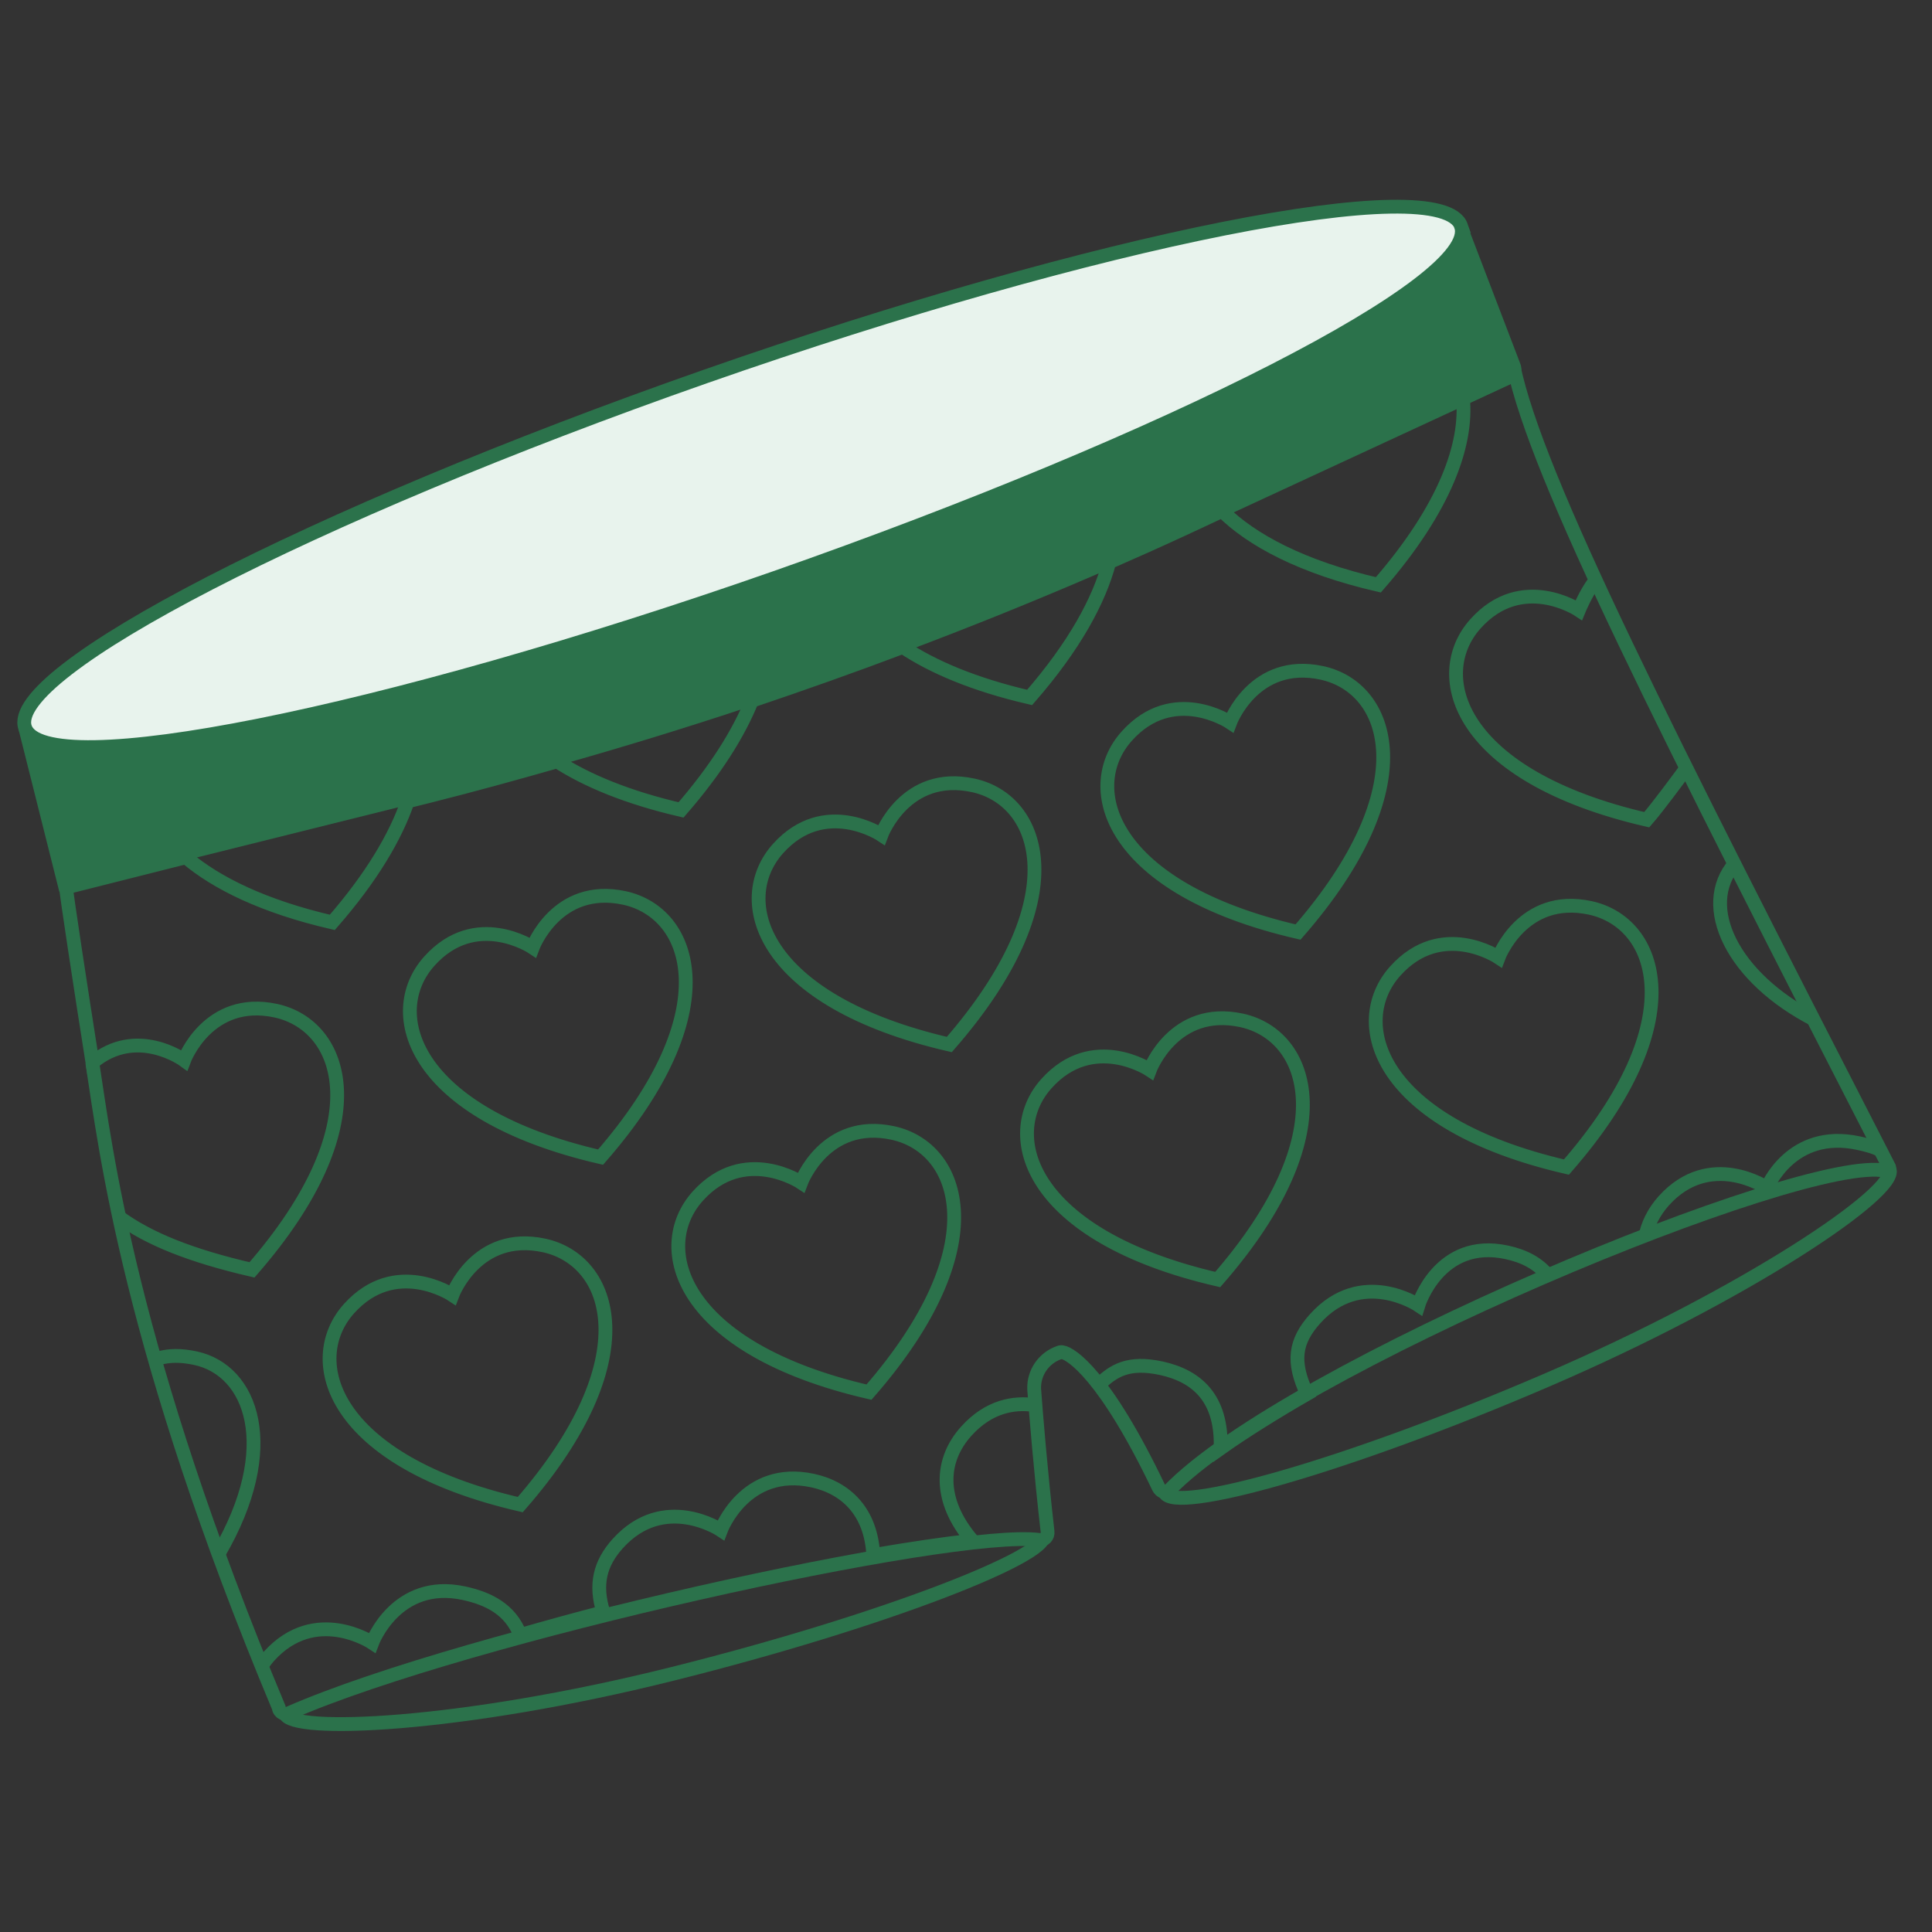 <?xml version="1.0" encoding="UTF-8"?>
<svg xmlns="http://www.w3.org/2000/svg" width="140" height="140" viewBox="0 0 140 140" fill="none">
  <rect x="0" y="0" width="140" height="140" fill="#333333" stroke="none"/>
  <path d="M109.71 27.15C109.71 27.15 109.52 27.23 109.23 27.37L106.01 28.87C106.34 32.15 104.76 36.78 99.88 42.38C94.34 41.1 90.7 39.14 88.56 37.02L85.64 38.38C83.89 39.19 82.14 39.97 80.38 40.74C79.65 43.5 77.87 46.8 74.61 50.54C70.6 49.61 67.59 48.33 65.42 46.88C61.8 48.25 58.15 49.54 54.48 50.78C53.53 53.12 51.89 55.77 49.35 58.69C45.47 57.79 42.52 56.56 40.37 55.17C37.29 56.05 34.2 56.9 31.1 57.68L29.54 58.07C28.67 60.61 26.94 63.56 24.08 66.84C19.11 65.69 15.67 63.99 13.47 62.12L4.79 64.31C4.76 64.46 5.84 71.56 6.7 77C9.9 74.32 13.34 76.83 13.34 76.83C13.34 76.83 15.08 72.18 19.99 73.24C24.9 74.31 27.49 81.44 18.26 92.02C13.85 91 10.78 89.78 8.58 88.16M122.22 55.64C121.61 56.47 120.1 58.52 119.33 59.4C105.65 56.24 103.56 48.94 106.92 45.2C110.28 41.45 114.41 44.21 114.41 44.21C114.41 44.21 114.92 42.97 115.52 42.19M131.54 73.92C125.53 70.86 123.05 65.65 125.7 62.59M119.2 89.77C119.37 88.74 119.85 87.82 120.55 87.03C123.91 83.28 128.04 86.08 128.04 86.08C128.04 86.08 129.78 81.77 134.69 82.84C135.24 82.96 135.83 83.11 136.31 83.37M79.64 100.33C80.69 99.33 81.75 98.63 84.16 99.15C86.76 99.72 88.57 101.36 88.45 104.95C90.14 103.75 92.49 102.29 94.71 101.01C93.61 98.67 93.83 97.2 95.29 95.57C98.65 91.82 102.78 94.58 102.78 94.58C102.78 94.58 104.28 89.69 109.19 90.75C110.43 91.02 111.47 91.53 112.26 92.53M19.08 120.54C19.2 120.37 19.33 120.2 19.48 120.03C22.84 116.29 26.97 119.04 26.97 119.04C26.97 119.04 28.71 114.39 33.62 115.45C35.41 115.84 36.98 116.62 37.7 118.48C39.66 117.91 41.68 117.36 43.72 116.83C43.09 114.81 43.48 113.29 44.75 111.87C48.11 108.12 52.24 110.88 52.24 110.88C52.24 110.88 53.98 106.23 58.89 107.29C61.3 107.81 63.12 109.55 63.28 112.69C66.01 112.22 68.46 111.86 70.46 111.64C67.94 108.69 68.15 105.79 70.01 103.72C71.65 101.89 73.48 101.61 74.92 101.81C74.92 101.69 74.9 101.56 74.89 101.45M11.5 98.42C12.29 98.21 13.08 98.19 14.17 98.42C18.24 99.3 20.35 104.87 15.84 112.59M108.59 69.38C108.59 69.38 110.33 64.73 115.24 65.79C120.15 66.86 122.74 73.99 113.51 84.57C99.83 81.41 97.74 74.11 101.1 70.37C104.46 66.62 108.59 69.38 108.59 69.38ZM81.65 53.34C85.01 49.59 89.14 52.35 89.14 52.35C89.14 52.35 90.88 47.7 95.79 48.76C100.7 49.83 103.29 56.96 94.06 67.54C80.38 64.38 78.29 57.08 81.65 53.34V53.34ZM83.32 77.53C83.32 77.53 85.06 72.88 89.97 73.94C94.88 75.01 97.47 82.14 88.24 92.72C74.56 89.56 72.47 82.26 75.83 78.52C79.19 74.78 83.32 77.53 83.32 77.53ZM56.38 61.49C59.74 57.75 63.87 60.5 63.87 60.5C63.87 60.5 65.61 55.85 70.52 56.91C75.43 57.97 78.02 65.11 68.79 75.69C55.11 72.53 53.02 65.23 56.38 61.49V61.49ZM37.7 109.03C24.02 105.87 21.93 98.57 25.29 94.83C28.65 91.09 32.78 93.84 32.78 93.84C32.78 93.84 34.52 89.19 39.43 90.25C44.34 91.32 46.93 98.45 37.7 109.03ZM43.52 83.85C29.84 80.69 27.75 73.39 31.11 69.65C34.47 65.9 38.6 68.66 38.6 68.66C38.6 68.66 40.34 64.01 45.25 65.07C50.16 66.14 52.75 73.27 43.52 83.85ZM62.97 100.88C49.29 97.72 47.2 90.42 50.56 86.68C53.92 82.94 58.05 85.69 58.05 85.69C58.05 85.69 59.79 81.04 64.7 82.1C69.61 83.17 72.2 90.3 62.97 100.88V100.88Z" stroke="#2B724B" stroke-miterlimit="10"></path>
  <path d="M136.92 84.74C137.61 86.32 126.54 93.8 112.01 100.04C97.48 106.29 85.09 109.74 84.4 108.16" stroke="#2B724B" stroke-miterlimit="10"></path>
  <path d="M75.61 111.29C75.97 112.74 64.06 117.47 48.67 121.31C33.29 125.15 21.02 125.63 20.66 124.18" stroke="#2B724B" stroke-miterlimit="10"></path>
  <path d="M105.97 16.79L109.69 26.51C109.83 26.82 109.69 27.18 109.39 27.32L85.77 38.26C68.21 46.32 49.92 52.74 31.16 57.41L4.66 64.01L1.83 52.74" fill="#2B724B"></path>
  <path d="M105.97 16.79L109.69 26.51C109.83 26.82 109.69 27.18 109.39 27.32L85.77 38.26C68.21 46.32 49.92 52.74 31.16 57.41L4.66 64.01L1.83 52.74" stroke="#2B724B" stroke-miterlimit="10"></path>
  <path d="M6.689 77C7.659 83.25 9.359 97.82 20.2 123.74C20.239 124.11 20.649 124.3 20.97 124.13C33.87 118.49 69.059 110.76 75.32 111.59C75.669 111.63 75.96 111.33 75.909 110.98C75.419 106.7 75.07 102.44 74.939 100.65C74.9 99.46 75.639 98.4 76.76 98.01C76.829 97.98 76.919 97.97 76.989 97.99C77.599 98.07 80.069 99.65 83.959 107.79C84.089 108.07 84.48 108.25 84.689 108.03C93.26 99.14 130.809 83.55 136.639 84.84C136.809 84.87 136.939 84.75 136.899 84.59C120.569 52.76 111.329 34.55 109.669 26.5" stroke="#2B724B" stroke-miterlimit="10"></path>
  <path d="M105.87 16.39C107.28 20.41 84.79 31.85 56.18 41.87C27.56 51.88 3.22 56.75 1.82 52.73C0.41 48.71 22.46 37.32 51.09 27.29C79.71 17.27 104.48 12.35 105.88 16.39H105.87Z" fill="#E8F3ED" stroke="#2B724B" stroke-miterlimit="10"></path>
</svg>
